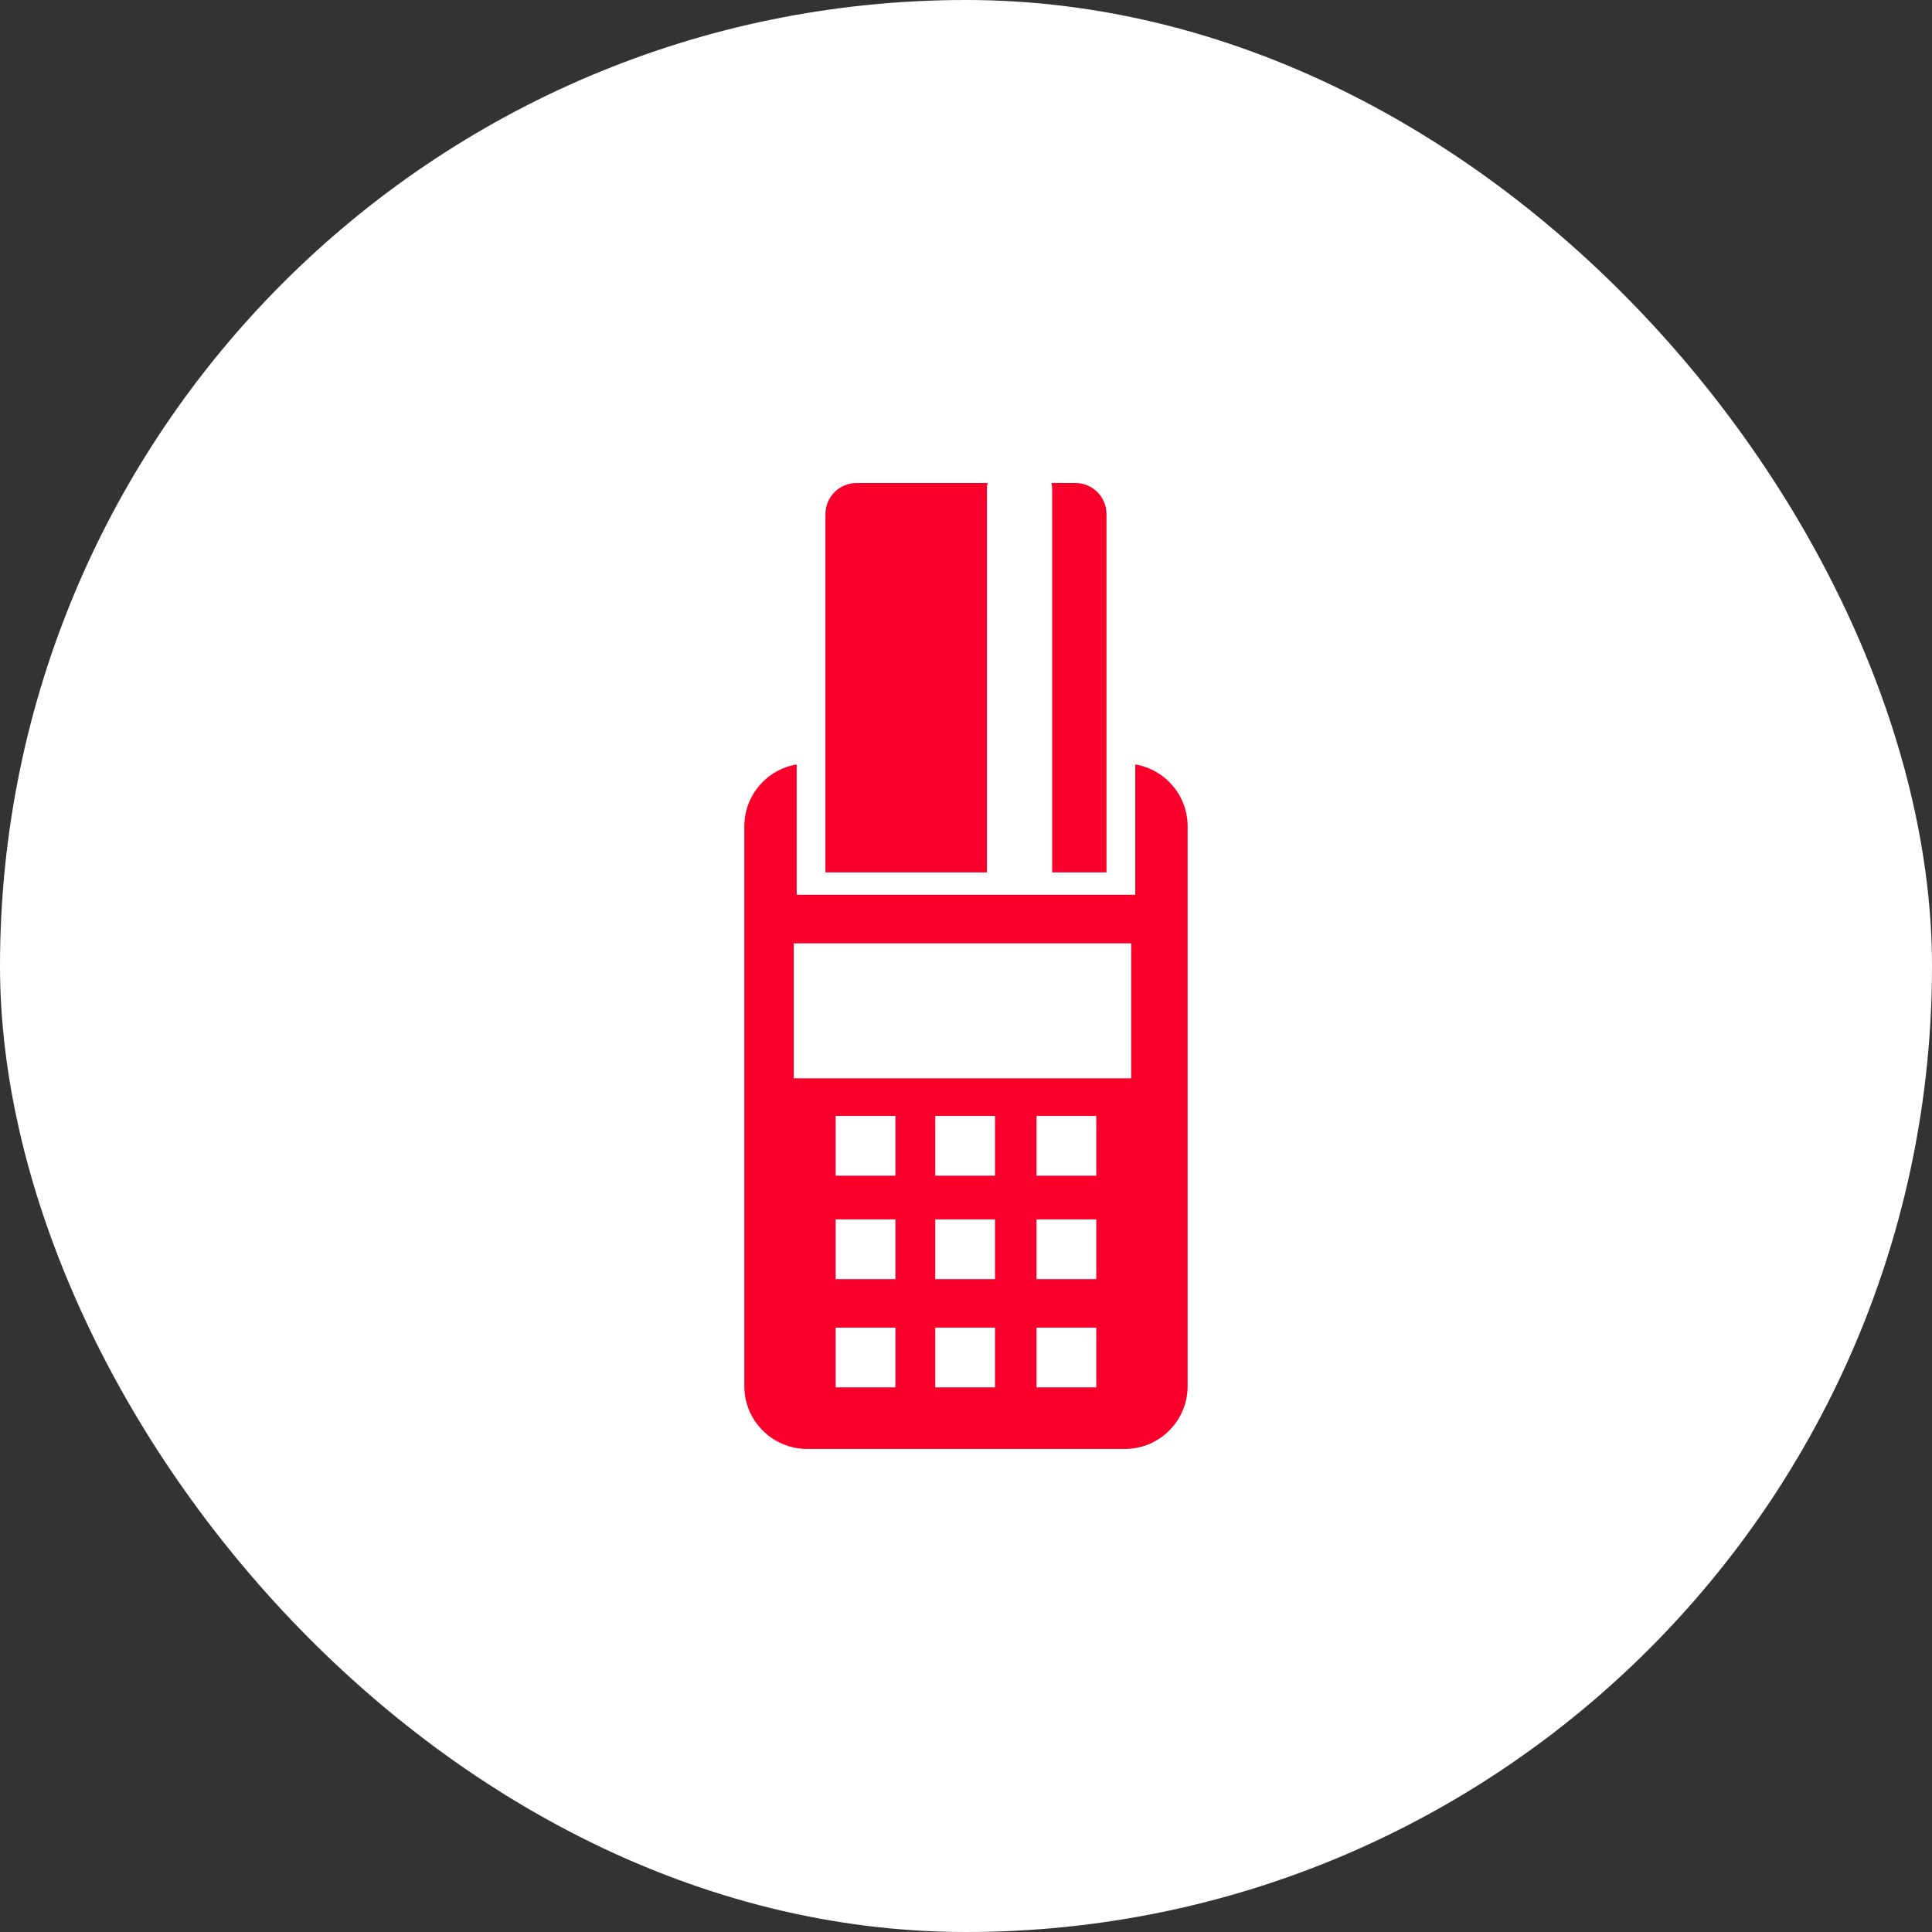 <!DOCTYPE svg PUBLIC "-//W3C//DTD SVG 1.1//EN" "http://www.w3.org/Graphics/SVG/1.1/DTD/svg11.dtd">
<!-- Uploaded to: SVG Repo, www.svgrepo.com, Transformed by: SVG Repo Mixer Tools -->
<svg fill="#F8002B" version="1.1" id="Capa_1" xmlns="http://www.w3.org/2000/svg" xmlns:xlink="http://www.w3.org/1999/xlink" width="128px" height="128px" viewBox="-60.96 -60.96 243.84 243.84" xml:space="preserve">
<rect x="-60.96" y="-60.96" width="243.84" height="243.84" fill="#333333" stroke="none"/>
<g id="SVGRepo_bgCarrier" stroke-width="0">
<rect x="-60.96" y="-60.96" width="243.84" height="243.84" rx="121.92" fill="#FFF" strokewidth="0"/>
</g>
<g id="SVGRepo_tracerCarrier" stroke-linecap="round" stroke-linejoin="round"/>
<g id="SVGRepo_iconCarrier"> <g> <g> <path d="M82.323,35.52v16.446H39.591V35.52c-3.749,0.631-6.608,3.883-6.608,7.811v70.653c0,4.38,3.55,7.93,7.93,7.93H81 c4.381,0,7.931-3.55,7.931-7.93V43.331C88.93,39.402,86.07,36.151,82.323,35.52z M52.052,114.143h-7.544V106.6h7.544V114.143z M52.052,100.482h-7.544v-7.541h7.544V100.482z M52.052,87.427h-7.544v-7.542h7.544V87.427z M64.622,114.143h-7.542V106.6h7.542 V114.143z M64.622,100.482h-7.542v-7.541h7.542V100.482z M64.622,87.427h-7.542v-7.542h7.542V87.427z M77.403,114.143h-7.544 V106.6h7.544V114.143z M77.403,100.482h-7.544v-7.541h7.544V100.482z M77.403,87.427h-7.544v-7.542h7.544V87.427z M81.808,75.133 H39.224V58.1h42.584V75.133z"/> <path d="M63.602,0.785c0-0.269,0.027-0.531,0.078-0.784H47.139c-2.165,0-3.919,1.755-3.919,3.92v45.221h20.383L63.602,0.785 L63.602,0.785z"/> <path d="M71.833,49.142h6.859V3.92c0-2.165-1.754-3.92-3.919-3.92h-3.019c0.051,0.253,0.078,0.515,0.078,0.784V49.142 L71.833,49.142z"/> </g> </g> </g>
</svg>